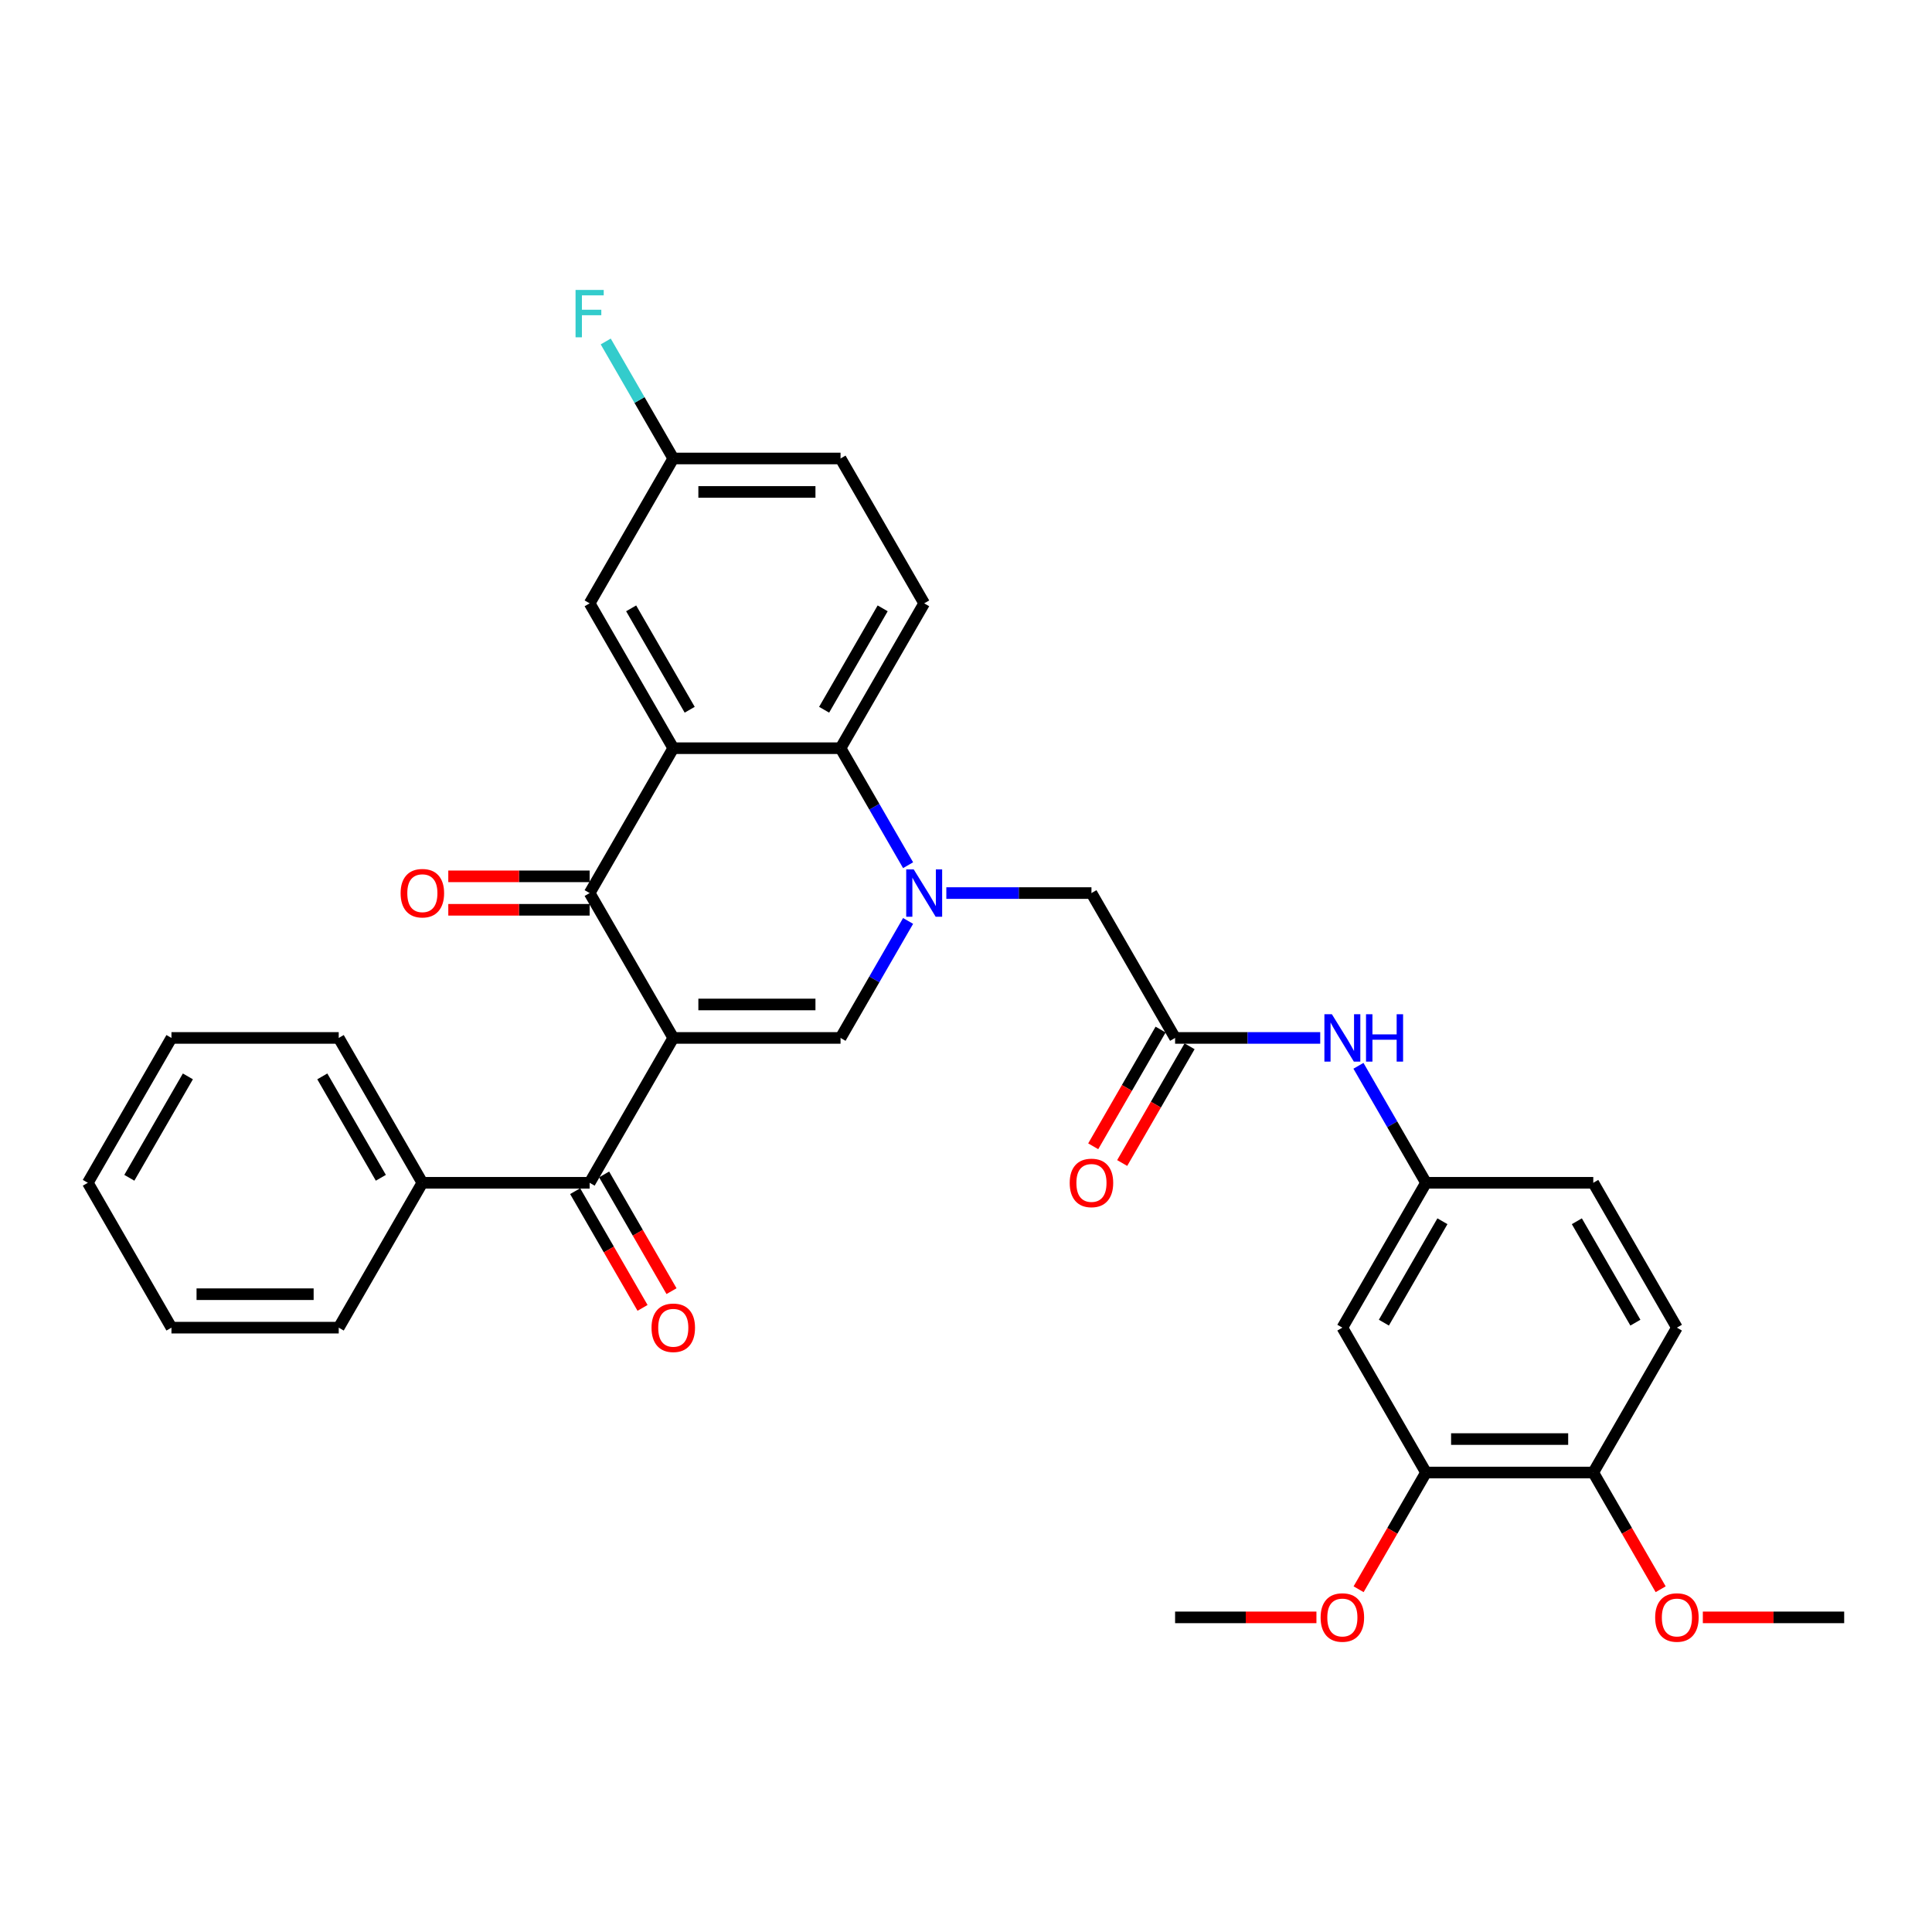 <?xml version='1.0' encoding='iso-8859-1'?>
<svg version='1.1' baseProfile='full'
              xmlns='http://www.w3.org/2000/svg'
                      xmlns:rdkit='http://www.rdkit.org/xml'
                      xmlns:xlink='http://www.w3.org/1999/xlink'
                  xml:space='preserve'
width='1000px' height='1000px' viewBox='0 0 1000 1000'>
<!-- END OF HEADER -->
<rect style='opacity:1.0;fill:#FFFFFF;stroke:none' width='1000' height='1000' x='0' y='0'> </rect>
<path class='bond-1' d='M 348.485,537.231 L 305.195,462.25' style='fill:none;fill-rule:evenodd;stroke:#000000;stroke-width:6px;stroke-linecap:butt;stroke-linejoin:miter;stroke-opacity:1' />
<path class='bond-2' d='M 348.485,537.231 L 435.065,537.231' style='fill:none;fill-rule:evenodd;stroke:#000000;stroke-width:6px;stroke-linecap:butt;stroke-linejoin:miter;stroke-opacity:1' />
<path class='bond-2' d='M 361.472,519.915 L 422.078,519.915' style='fill:none;fill-rule:evenodd;stroke:#000000;stroke-width:6px;stroke-linecap:butt;stroke-linejoin:miter;stroke-opacity:1' />
<path class='bond-5' d='M 348.485,537.231 L 305.195,612.211' style='fill:none;fill-rule:evenodd;stroke:#000000;stroke-width:6px;stroke-linecap:butt;stroke-linejoin:miter;stroke-opacity:1' />
<path class='bond-0' d='M 470.027,476.674 L 452.546,506.952' style='fill:none;fill-rule:evenodd;stroke:#0000FF;stroke-width:6px;stroke-linecap:butt;stroke-linejoin:miter;stroke-opacity:1' />
<path class='bond-0' d='M 452.546,506.952 L 435.065,537.231' style='fill:none;fill-rule:evenodd;stroke:#000000;stroke-width:6px;stroke-linecap:butt;stroke-linejoin:miter;stroke-opacity:1' />
<path class='bond-4' d='M 470.027,447.826 L 452.546,417.548' style='fill:none;fill-rule:evenodd;stroke:#0000FF;stroke-width:6px;stroke-linecap:butt;stroke-linejoin:miter;stroke-opacity:1' />
<path class='bond-4' d='M 452.546,417.548 L 435.065,387.269' style='fill:none;fill-rule:evenodd;stroke:#000000;stroke-width:6px;stroke-linecap:butt;stroke-linejoin:miter;stroke-opacity:1' />
<path class='bond-7' d='M 489.818,462.25 L 527.377,462.25' style='fill:none;fill-rule:evenodd;stroke:#0000FF;stroke-width:6px;stroke-linecap:butt;stroke-linejoin:miter;stroke-opacity:1' />
<path class='bond-7' d='M 527.377,462.25 L 564.935,462.25' style='fill:none;fill-rule:evenodd;stroke:#000000;stroke-width:6px;stroke-linecap:butt;stroke-linejoin:miter;stroke-opacity:1' />
<path class='bond-3' d='M 305.195,462.25 L 348.485,387.269' style='fill:none;fill-rule:evenodd;stroke:#000000;stroke-width:6px;stroke-linecap:butt;stroke-linejoin:miter;stroke-opacity:1' />
<path class='bond-13' d='M 305.195,453.592 L 268.615,453.592' style='fill:none;fill-rule:evenodd;stroke:#000000;stroke-width:6px;stroke-linecap:butt;stroke-linejoin:miter;stroke-opacity:1' />
<path class='bond-13' d='M 268.615,453.592 L 232.035,453.592' style='fill:none;fill-rule:evenodd;stroke:#FF0000;stroke-width:6px;stroke-linecap:butt;stroke-linejoin:miter;stroke-opacity:1' />
<path class='bond-13' d='M 305.195,470.908 L 268.615,470.908' style='fill:none;fill-rule:evenodd;stroke:#000000;stroke-width:6px;stroke-linecap:butt;stroke-linejoin:miter;stroke-opacity:1' />
<path class='bond-13' d='M 268.615,470.908 L 232.035,470.908' style='fill:none;fill-rule:evenodd;stroke:#FF0000;stroke-width:6px;stroke-linecap:butt;stroke-linejoin:miter;stroke-opacity:1' />
<path class='bond-11' d='M 348.485,387.269 L 305.195,312.289' style='fill:none;fill-rule:evenodd;stroke:#000000;stroke-width:6px;stroke-linecap:butt;stroke-linejoin:miter;stroke-opacity:1' />
<path class='bond-11' d='M 356.987,367.364 L 326.684,314.878' style='fill:none;fill-rule:evenodd;stroke:#000000;stroke-width:6px;stroke-linecap:butt;stroke-linejoin:miter;stroke-opacity:1' />
<path class='bond-33' d='M 348.485,387.269 L 435.065,387.269' style='fill:none;fill-rule:evenodd;stroke:#000000;stroke-width:6px;stroke-linecap:butt;stroke-linejoin:miter;stroke-opacity:1' />
<path class='bond-10' d='M 435.065,387.269 L 478.355,312.289' style='fill:none;fill-rule:evenodd;stroke:#000000;stroke-width:6px;stroke-linecap:butt;stroke-linejoin:miter;stroke-opacity:1' />
<path class='bond-10' d='M 426.562,367.364 L 456.865,314.878' style='fill:none;fill-rule:evenodd;stroke:#000000;stroke-width:6px;stroke-linecap:butt;stroke-linejoin:miter;stroke-opacity:1' />
<path class='bond-15' d='M 297.697,616.54 L 315.138,646.749' style='fill:none;fill-rule:evenodd;stroke:#000000;stroke-width:6px;stroke-linecap:butt;stroke-linejoin:miter;stroke-opacity:1' />
<path class='bond-15' d='M 315.138,646.749 L 332.579,676.958' style='fill:none;fill-rule:evenodd;stroke:#FF0000;stroke-width:6px;stroke-linecap:butt;stroke-linejoin:miter;stroke-opacity:1' />
<path class='bond-15' d='M 312.693,607.882 L 330.134,638.091' style='fill:none;fill-rule:evenodd;stroke:#000000;stroke-width:6px;stroke-linecap:butt;stroke-linejoin:miter;stroke-opacity:1' />
<path class='bond-15' d='M 330.134,638.091 L 347.575,668.3' style='fill:none;fill-rule:evenodd;stroke:#FF0000;stroke-width:6px;stroke-linecap:butt;stroke-linejoin:miter;stroke-opacity:1' />
<path class='bond-17' d='M 305.195,612.211 L 218.615,612.211' style='fill:none;fill-rule:evenodd;stroke:#000000;stroke-width:6px;stroke-linecap:butt;stroke-linejoin:miter;stroke-opacity:1' />
<path class='bond-6' d='M 608.225,537.231 L 564.935,462.25' style='fill:none;fill-rule:evenodd;stroke:#000000;stroke-width:6px;stroke-linecap:butt;stroke-linejoin:miter;stroke-opacity:1' />
<path class='bond-12' d='M 608.225,537.231 L 645.784,537.231' style='fill:none;fill-rule:evenodd;stroke:#000000;stroke-width:6px;stroke-linecap:butt;stroke-linejoin:miter;stroke-opacity:1' />
<path class='bond-12' d='M 645.784,537.231 L 683.342,537.231' style='fill:none;fill-rule:evenodd;stroke:#0000FF;stroke-width:6px;stroke-linecap:butt;stroke-linejoin:miter;stroke-opacity:1' />
<path class='bond-18' d='M 600.727,532.902 L 583.286,563.11' style='fill:none;fill-rule:evenodd;stroke:#000000;stroke-width:6px;stroke-linecap:butt;stroke-linejoin:miter;stroke-opacity:1' />
<path class='bond-18' d='M 583.286,563.11 L 565.845,593.319' style='fill:none;fill-rule:evenodd;stroke:#FF0000;stroke-width:6px;stroke-linecap:butt;stroke-linejoin:miter;stroke-opacity:1' />
<path class='bond-18' d='M 615.723,541.56 L 598.282,571.768' style='fill:none;fill-rule:evenodd;stroke:#000000;stroke-width:6px;stroke-linecap:butt;stroke-linejoin:miter;stroke-opacity:1' />
<path class='bond-18' d='M 598.282,571.768 L 580.841,601.977' style='fill:none;fill-rule:evenodd;stroke:#FF0000;stroke-width:6px;stroke-linecap:butt;stroke-linejoin:miter;stroke-opacity:1' />
<path class='bond-8' d='M 694.805,687.192 L 738.095,612.211' style='fill:none;fill-rule:evenodd;stroke:#000000;stroke-width:6px;stroke-linecap:butt;stroke-linejoin:miter;stroke-opacity:1' />
<path class='bond-8' d='M 716.295,684.603 L 746.598,632.116' style='fill:none;fill-rule:evenodd;stroke:#000000;stroke-width:6px;stroke-linecap:butt;stroke-linejoin:miter;stroke-opacity:1' />
<path class='bond-9' d='M 694.805,687.192 L 738.095,762.172' style='fill:none;fill-rule:evenodd;stroke:#000000;stroke-width:6px;stroke-linecap:butt;stroke-linejoin:miter;stroke-opacity:1' />
<path class='bond-23' d='M 738.095,762.172 L 720.654,792.381' style='fill:none;fill-rule:evenodd;stroke:#000000;stroke-width:6px;stroke-linecap:butt;stroke-linejoin:miter;stroke-opacity:1' />
<path class='bond-23' d='M 720.654,792.381 L 703.213,822.59' style='fill:none;fill-rule:evenodd;stroke:#FF0000;stroke-width:6px;stroke-linecap:butt;stroke-linejoin:miter;stroke-opacity:1' />
<path class='bond-36' d='M 738.095,762.172 L 824.675,762.172' style='fill:none;fill-rule:evenodd;stroke:#000000;stroke-width:6px;stroke-linecap:butt;stroke-linejoin:miter;stroke-opacity:1' />
<path class='bond-36' d='M 751.082,744.856 L 811.688,744.856' style='fill:none;fill-rule:evenodd;stroke:#000000;stroke-width:6px;stroke-linecap:butt;stroke-linejoin:miter;stroke-opacity:1' />
<path class='bond-21' d='M 478.355,312.289 L 435.065,237.308' style='fill:none;fill-rule:evenodd;stroke:#000000;stroke-width:6px;stroke-linecap:butt;stroke-linejoin:miter;stroke-opacity:1' />
<path class='bond-20' d='M 305.195,312.289 L 348.485,237.308' style='fill:none;fill-rule:evenodd;stroke:#000000;stroke-width:6px;stroke-linecap:butt;stroke-linejoin:miter;stroke-opacity:1' />
<path class='bond-14' d='M 703.133,551.655 L 720.614,581.933' style='fill:none;fill-rule:evenodd;stroke:#0000FF;stroke-width:6px;stroke-linecap:butt;stroke-linejoin:miter;stroke-opacity:1' />
<path class='bond-14' d='M 720.614,581.933 L 738.095,612.211' style='fill:none;fill-rule:evenodd;stroke:#000000;stroke-width:6px;stroke-linecap:butt;stroke-linejoin:miter;stroke-opacity:1' />
<path class='bond-22' d='M 738.095,612.211 L 824.675,612.211' style='fill:none;fill-rule:evenodd;stroke:#000000;stroke-width:6px;stroke-linecap:butt;stroke-linejoin:miter;stroke-opacity:1' />
<path class='bond-16' d='M 824.675,762.172 L 867.965,687.192' style='fill:none;fill-rule:evenodd;stroke:#000000;stroke-width:6px;stroke-linecap:butt;stroke-linejoin:miter;stroke-opacity:1' />
<path class='bond-25' d='M 824.675,762.172 L 842.116,792.381' style='fill:none;fill-rule:evenodd;stroke:#000000;stroke-width:6px;stroke-linecap:butt;stroke-linejoin:miter;stroke-opacity:1' />
<path class='bond-25' d='M 842.116,792.381 L 859.558,822.59' style='fill:none;fill-rule:evenodd;stroke:#FF0000;stroke-width:6px;stroke-linecap:butt;stroke-linejoin:miter;stroke-opacity:1' />
<path class='bond-26' d='M 218.615,612.211 L 175.325,537.231' style='fill:none;fill-rule:evenodd;stroke:#000000;stroke-width:6px;stroke-linecap:butt;stroke-linejoin:miter;stroke-opacity:1' />
<path class='bond-26' d='M 197.125,609.622 L 166.822,557.136' style='fill:none;fill-rule:evenodd;stroke:#000000;stroke-width:6px;stroke-linecap:butt;stroke-linejoin:miter;stroke-opacity:1' />
<path class='bond-27' d='M 218.615,612.211 L 175.325,687.192' style='fill:none;fill-rule:evenodd;stroke:#000000;stroke-width:6px;stroke-linecap:butt;stroke-linejoin:miter;stroke-opacity:1' />
<path class='bond-19' d='M 867.965,687.192 L 824.675,612.211' style='fill:none;fill-rule:evenodd;stroke:#000000;stroke-width:6px;stroke-linecap:butt;stroke-linejoin:miter;stroke-opacity:1' />
<path class='bond-19' d='M 846.476,684.603 L 816.173,632.116' style='fill:none;fill-rule:evenodd;stroke:#000000;stroke-width:6px;stroke-linecap:butt;stroke-linejoin:miter;stroke-opacity:1' />
<path class='bond-24' d='M 348.485,237.308 L 331.004,207.03' style='fill:none;fill-rule:evenodd;stroke:#000000;stroke-width:6px;stroke-linecap:butt;stroke-linejoin:miter;stroke-opacity:1' />
<path class='bond-24' d='M 331.004,207.03 L 313.523,176.752' style='fill:none;fill-rule:evenodd;stroke:#33CCCC;stroke-width:6px;stroke-linecap:butt;stroke-linejoin:miter;stroke-opacity:1' />
<path class='bond-35' d='M 348.485,237.308 L 435.065,237.308' style='fill:none;fill-rule:evenodd;stroke:#000000;stroke-width:6px;stroke-linecap:butt;stroke-linejoin:miter;stroke-opacity:1' />
<path class='bond-35' d='M 361.472,254.624 L 422.078,254.624' style='fill:none;fill-rule:evenodd;stroke:#000000;stroke-width:6px;stroke-linecap:butt;stroke-linejoin:miter;stroke-opacity:1' />
<path class='bond-28' d='M 681.385,837.153 L 644.805,837.153' style='fill:none;fill-rule:evenodd;stroke:#FF0000;stroke-width:6px;stroke-linecap:butt;stroke-linejoin:miter;stroke-opacity:1' />
<path class='bond-28' d='M 644.805,837.153 L 608.225,837.153' style='fill:none;fill-rule:evenodd;stroke:#000000;stroke-width:6px;stroke-linecap:butt;stroke-linejoin:miter;stroke-opacity:1' />
<path class='bond-29' d='M 881.385,837.153 L 917.965,837.153' style='fill:none;fill-rule:evenodd;stroke:#FF0000;stroke-width:6px;stroke-linecap:butt;stroke-linejoin:miter;stroke-opacity:1' />
<path class='bond-29' d='M 917.965,837.153 L 954.545,837.153' style='fill:none;fill-rule:evenodd;stroke:#000000;stroke-width:6px;stroke-linecap:butt;stroke-linejoin:miter;stroke-opacity:1' />
<path class='bond-30' d='M 175.325,537.231 L 88.745,537.231' style='fill:none;fill-rule:evenodd;stroke:#000000;stroke-width:6px;stroke-linecap:butt;stroke-linejoin:miter;stroke-opacity:1' />
<path class='bond-31' d='M 175.325,687.192 L 88.745,687.192' style='fill:none;fill-rule:evenodd;stroke:#000000;stroke-width:6px;stroke-linecap:butt;stroke-linejoin:miter;stroke-opacity:1' />
<path class='bond-31' d='M 162.338,669.876 L 101.732,669.876' style='fill:none;fill-rule:evenodd;stroke:#000000;stroke-width:6px;stroke-linecap:butt;stroke-linejoin:miter;stroke-opacity:1' />
<path class='bond-34' d='M 88.745,537.231 L 45.455,612.211' style='fill:none;fill-rule:evenodd;stroke:#000000;stroke-width:6px;stroke-linecap:butt;stroke-linejoin:miter;stroke-opacity:1' />
<path class='bond-34' d='M 97.247,557.136 L 66.944,609.622' style='fill:none;fill-rule:evenodd;stroke:#000000;stroke-width:6px;stroke-linecap:butt;stroke-linejoin:miter;stroke-opacity:1' />
<path class='bond-32' d='M 88.745,687.192 L 45.455,612.211' style='fill:none;fill-rule:evenodd;stroke:#000000;stroke-width:6px;stroke-linecap:butt;stroke-linejoin:miter;stroke-opacity:1' />
<path  class='atom-1' d='M 472.935 449.99
L 480.97 462.977
Q 481.766 464.259, 483.048 466.579
Q 484.329 468.899, 484.398 469.038
L 484.398 449.99
L 487.654 449.99
L 487.654 474.51
L 484.294 474.51
L 475.671 460.311
Q 474.667 458.648, 473.593 456.743
Q 472.554 454.839, 472.242 454.25
L 472.242 474.51
L 469.056 474.51
L 469.056 449.99
L 472.935 449.99
' fill='#0000FF'/>
<path  class='atom-13' d='M 689.385 524.971
L 697.42 537.958
Q 698.216 539.239, 699.498 541.56
Q 700.779 543.88, 700.848 544.018
L 700.848 524.971
L 704.104 524.971
L 704.104 549.49
L 700.745 549.49
L 692.121 535.291
Q 691.117 533.629, 690.043 531.724
Q 689.004 529.819, 688.693 529.231
L 688.693 549.49
L 685.506 549.49
L 685.506 524.971
L 689.385 524.971
' fill='#0000FF'/>
<path  class='atom-13' d='M 707.048 524.971
L 710.372 524.971
L 710.372 535.395
L 722.909 535.395
L 722.909 524.971
L 726.234 524.971
L 726.234 549.49
L 722.909 549.49
L 722.909 538.166
L 710.372 538.166
L 710.372 549.49
L 707.048 549.49
L 707.048 524.971
' fill='#0000FF'/>
<path  class='atom-14' d='M 207.359 462.319
Q 207.359 456.432, 210.268 453.142
Q 213.177 449.852, 218.615 449.852
Q 224.052 449.852, 226.961 453.142
Q 229.87 456.432, 229.87 462.319
Q 229.87 468.276, 226.926 471.67
Q 223.983 475.029, 218.615 475.029
Q 213.212 475.029, 210.268 471.67
Q 207.359 468.311, 207.359 462.319
M 218.615 472.259
Q 222.355 472.259, 224.364 469.765
Q 226.407 467.237, 226.407 462.319
Q 226.407 457.505, 224.364 455.081
Q 222.355 452.622, 218.615 452.622
Q 214.874 452.622, 212.831 455.047
Q 210.823 457.471, 210.823 462.319
Q 210.823 467.272, 212.831 469.765
Q 214.874 472.259, 218.615 472.259
' fill='#FF0000'/>
<path  class='atom-16' d='M 337.229 687.261
Q 337.229 681.373, 340.139 678.083
Q 343.048 674.793, 348.485 674.793
Q 353.922 674.793, 356.831 678.083
Q 359.74 681.373, 359.74 687.261
Q 359.74 693.218, 356.797 696.612
Q 353.853 699.971, 348.485 699.971
Q 343.082 699.971, 340.139 696.612
Q 337.229 693.252, 337.229 687.261
M 348.485 697.2
Q 352.225 697.2, 354.234 694.707
Q 356.277 692.179, 356.277 687.261
Q 356.277 682.447, 354.234 680.023
Q 352.225 677.564, 348.485 677.564
Q 344.745 677.564, 342.701 679.988
Q 340.693 682.412, 340.693 687.261
Q 340.693 692.213, 342.701 694.707
Q 344.745 697.2, 348.485 697.2
' fill='#FF0000'/>
<path  class='atom-19' d='M 553.68 612.28
Q 553.68 606.393, 556.589 603.103
Q 559.498 599.813, 564.935 599.813
Q 570.372 599.813, 573.281 603.103
Q 576.19 606.393, 576.19 612.28
Q 576.19 618.237, 573.247 621.631
Q 570.303 624.99, 564.935 624.99
Q 559.532 624.99, 556.589 621.631
Q 553.68 618.272, 553.68 612.28
M 564.935 622.22
Q 568.675 622.22, 570.684 619.726
Q 572.727 617.198, 572.727 612.28
Q 572.727 607.467, 570.684 605.042
Q 568.675 602.583, 564.935 602.583
Q 561.195 602.583, 559.152 605.008
Q 557.143 607.432, 557.143 612.28
Q 557.143 617.233, 559.152 619.726
Q 561.195 622.22, 564.935 622.22
' fill='#FF0000'/>
<path  class='atom-24' d='M 683.55 837.222
Q 683.55 831.335, 686.459 828.045
Q 689.368 824.754, 694.805 824.754
Q 700.242 824.754, 703.152 828.045
Q 706.061 831.335, 706.061 837.222
Q 706.061 843.179, 703.117 846.573
Q 700.173 849.932, 694.805 849.932
Q 689.403 849.932, 686.459 846.573
Q 683.55 843.213, 683.55 837.222
M 694.805 847.161
Q 698.545 847.161, 700.554 844.668
Q 702.597 842.14, 702.597 837.222
Q 702.597 832.408, 700.554 829.984
Q 698.545 827.525, 694.805 827.525
Q 691.065 827.525, 689.022 829.949
Q 687.013 832.374, 687.013 837.222
Q 687.013 842.174, 689.022 844.668
Q 691.065 847.161, 694.805 847.161
' fill='#FF0000'/>
<path  class='atom-25' d='M 297.905 150.068
L 312.485 150.068
L 312.485 152.873
L 301.195 152.873
L 301.195 160.319
L 311.238 160.319
L 311.238 163.159
L 301.195 163.159
L 301.195 174.588
L 297.905 174.588
L 297.905 150.068
' fill='#33CCCC'/>
<path  class='atom-26' d='M 856.71 837.222
Q 856.71 831.335, 859.619 828.045
Q 862.528 824.754, 867.965 824.754
Q 873.403 824.754, 876.312 828.045
Q 879.221 831.335, 879.221 837.222
Q 879.221 843.179, 876.277 846.573
Q 873.333 849.932, 867.965 849.932
Q 862.563 849.932, 859.619 846.573
Q 856.71 843.213, 856.71 837.222
M 867.965 847.161
Q 871.706 847.161, 873.714 844.668
Q 875.758 842.14, 875.758 837.222
Q 875.758 832.408, 873.714 829.984
Q 871.706 827.525, 867.965 827.525
Q 864.225 827.525, 862.182 829.949
Q 860.173 832.374, 860.173 837.222
Q 860.173 842.174, 862.182 844.668
Q 864.225 847.161, 867.965 847.161
' fill='#FF0000'/>
</svg>
